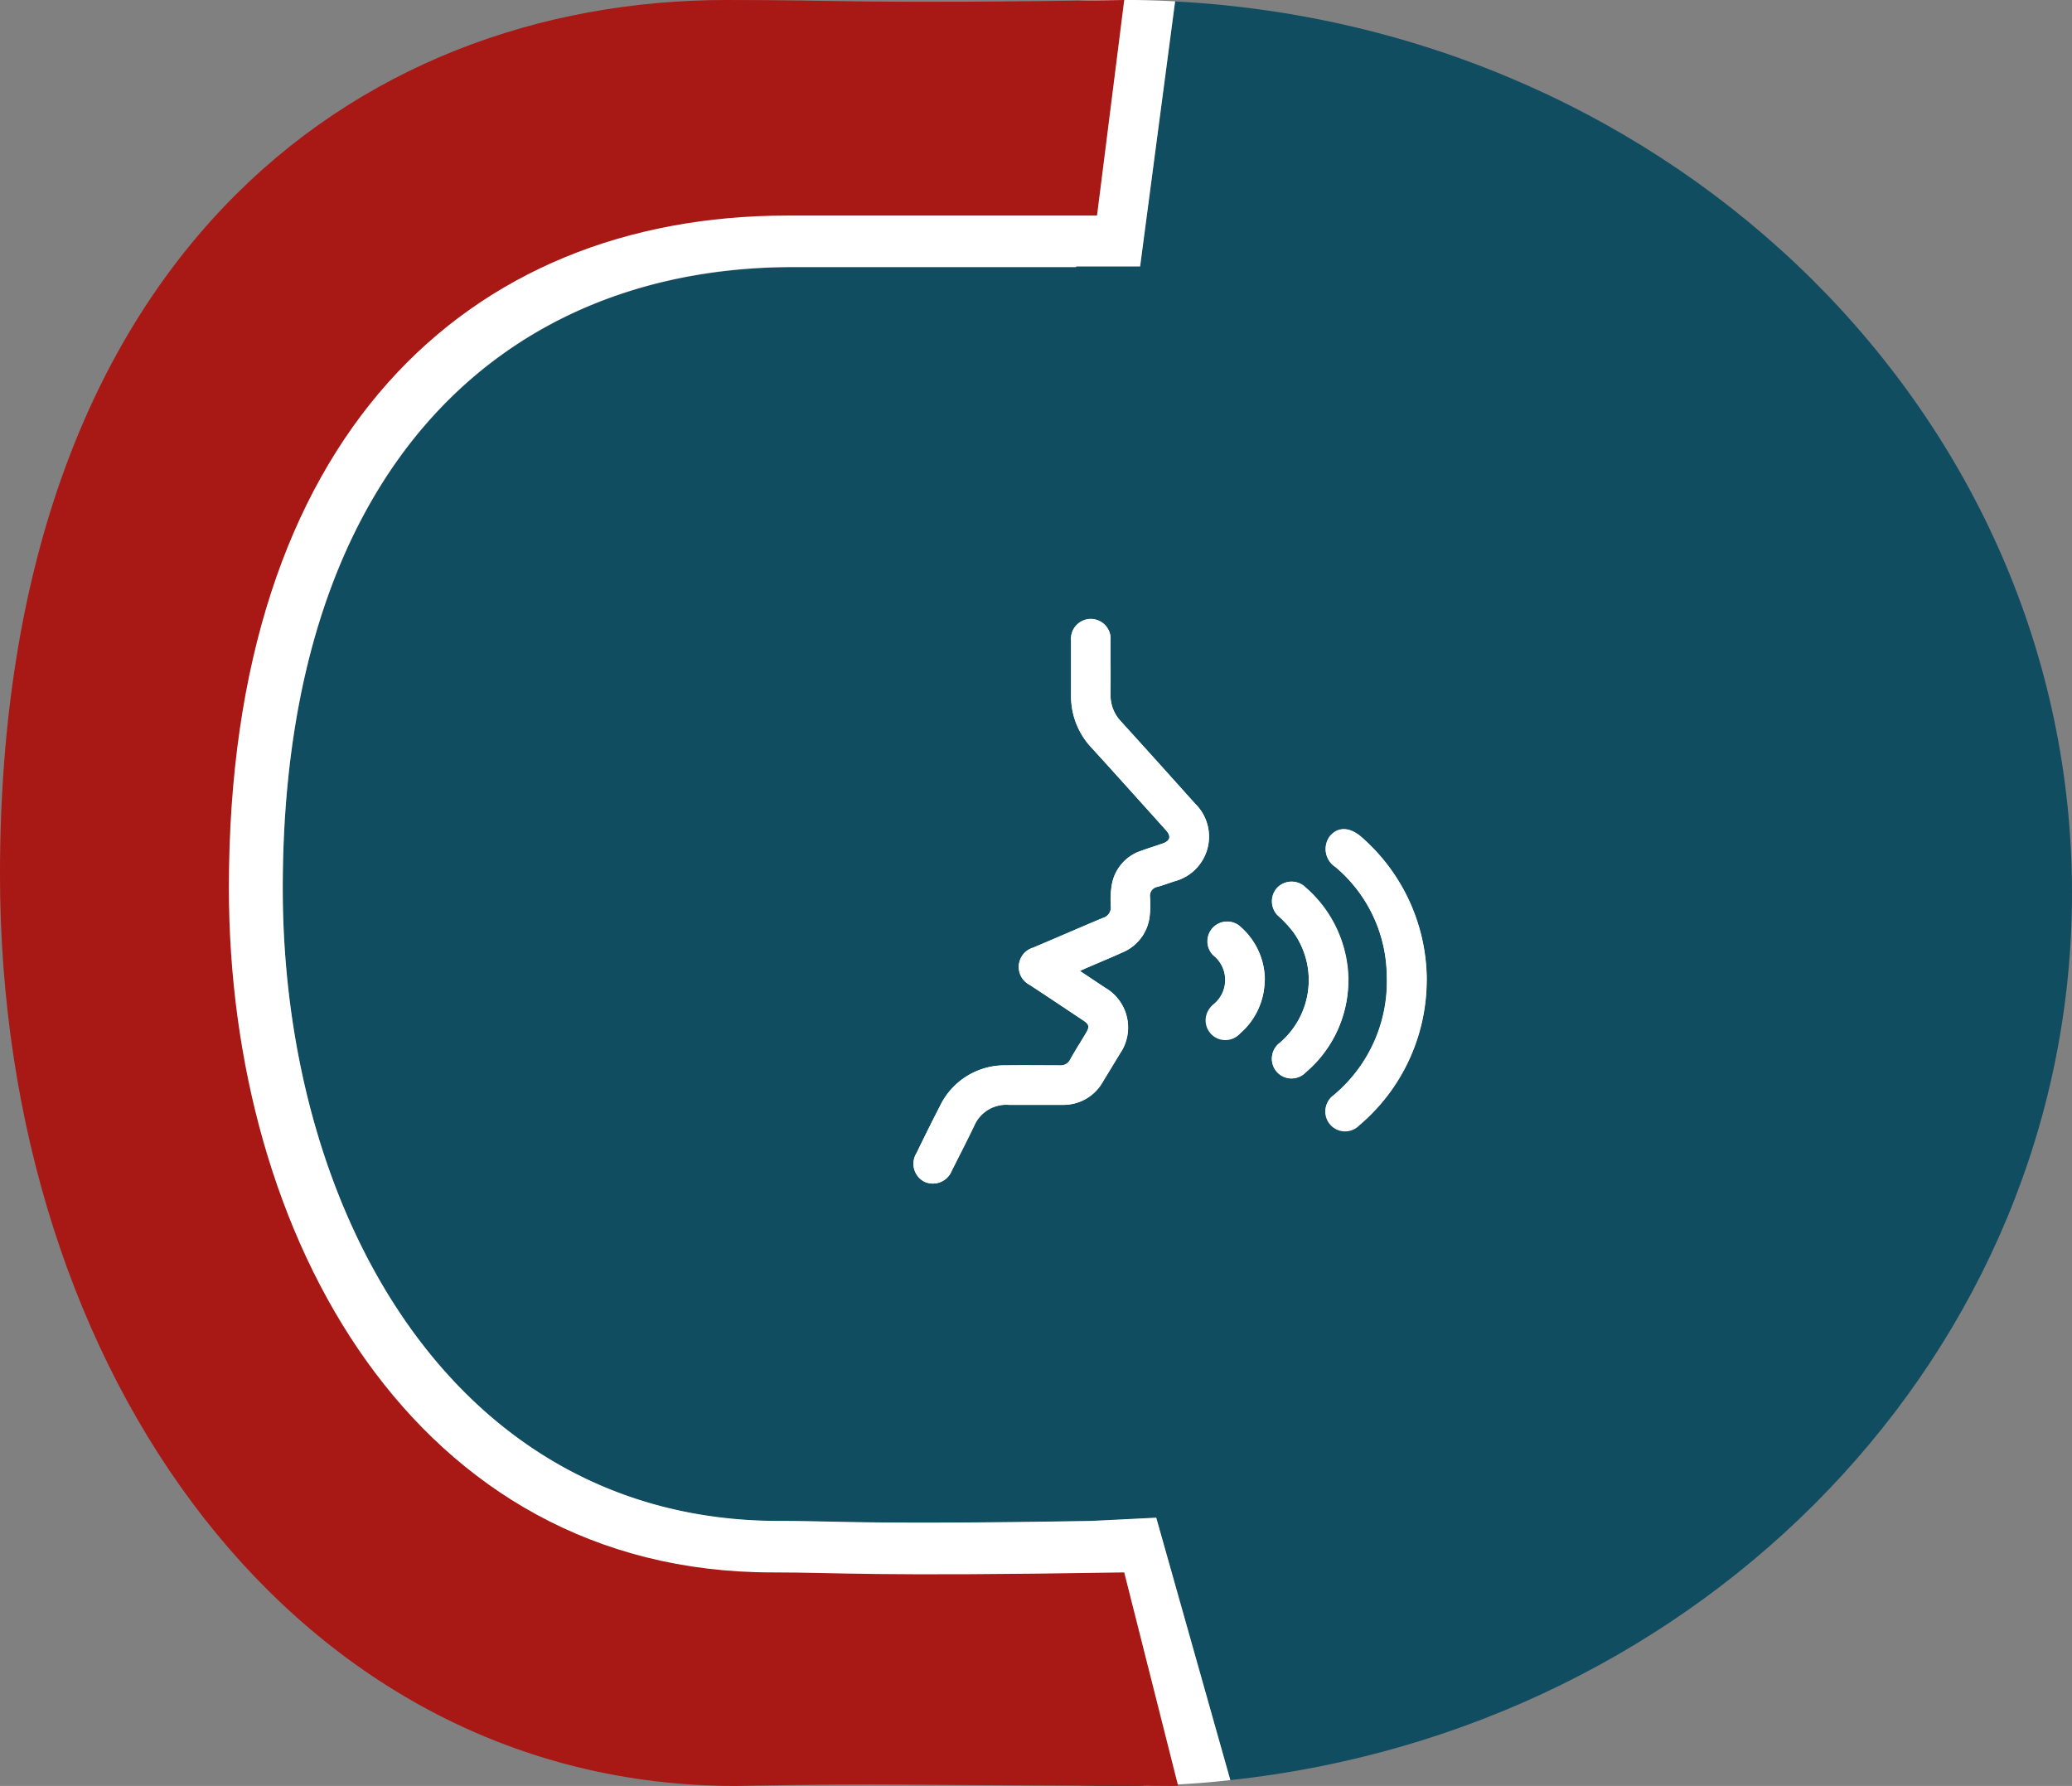 <svg xmlns="http://www.w3.org/2000/svg" width="42.956" height="37.027"><rect width="100%" height="100%" fill="#808080" stroke="none"/><defs><clipPath id="a"><path data-name="Rectangle 8972" fill="none" d="M0 0h42.956v37.027H0z"/></clipPath></defs><g data-name="Groupe 15183" clip-path="url(#a)"><path data-name="Tracé 115265" d="M23.706 37.022c-.152 0-.3.005-.458.005a20.761 20.761 0 01-7.547-1.406c2.983-.053 2.14-.012 7.7 0z" fill="#114d61"/><path data-name="Tracé 115266" d="M15.706 1.406a20.465 20.465 0 015.01-1.254l-.069 1.28c-2.78.024-3.337-.019-4.941-.026" fill="#114d61"/><path data-name="Tracé 115267" d="M42.956 18.514c0 9.507-7.629 17.34-17.45 18.392L23.97 31.47l-1.344.067h-.01c-4.731.076-5.152 0-6.461 0-6.766 0-10.294-6.426-10.294-13.115 0-8.635 4.511-12.881 10.582-12.881h5.864v-.016h1.327L24.362.03c10.366.543 18.594 8.61 18.594 18.484" fill="#114d61"/><path data-name="Tracé 115268" d="M22.386 20.131l.138-.063c.25-.108.5-.211.75-.324a.924.924 0 00.561-.752 2.154 2.154 0 00.007-.395.188.188 0 01.157-.212c.119-.034.235-.075.351-.115a.956.956 0 00.424-1.611q-.763-.852-1.532-1.7a.788.788 0 01-.219-.566c.006-.37 0-.74 0-1.11a.41.41 0 00-.818-.07.422.422 0 000 .07v1.123a1.557 1.557 0 00.428 1.1c.516.566 1.027 1.135 1.54 1.707.116.13.093.218-.07.275s-.3.1-.447.152a.9.9 0 00-.608.71 1.9 1.9 0 00-.02.431.227.227 0 01-.165.25c-.483.2-.961.412-1.444.615a.418.418 0 00-.072.772c.37.242.738.489 1.107.735.128.085.139.132.06.263-.108.183-.222.362-.327.548a.218.218 0 01-.216.123c-.367 0-.733-.006-1.1 0a1.487 1.487 0 00-1.389.854c-.166.321-.325.643-.483.969a.418.418 0 00.142.574l.026.014a.418.418 0 00.555-.2l.008-.018c.157-.311.316-.621.467-.935a.723.723 0 01.717-.438h1.112a.936.936 0 00.836-.472c.119-.2.239-.393.358-.59a.952.952 0 00-.242-1.324q-.032-.022-.067-.042l-.521-.347m7.19.19a3.945 3.945 0 00-1.341-2.956c-.242-.219-.489-.229-.661-.033a.444.444 0 00.079.622l.032.023a2.986 2.986 0 011.064 2.249 3.068 3.068 0 01-1.107 2.487.41.41 0 10.533.619 3.947 3.947 0 001.4-3.01m-1.622 0a2.573 2.573 0 00-.887-1.925.411.411 0 00-.581 0l-.021.023a.418.418 0 00.056.588 2.327 2.327 0 01.3.33 1.706 1.706 0 01-.293 2.281.414.414 0 00-.077.58l.014.017a.409.409 0 00.577.038l.025-.024a2.5 2.5 0 00.883-1.911m-1.732 0a1.47 1.47 0 00-.512-1.112.409.409 0 00-.571.584l.018.017a.651.651 0 010 1.015.409.409 0 10.555.6 1.474 1.474 0 00.506-1.1" fill="#fff"/><path data-name="Tracé 115269" d="M22.386 20.128l.521.347a.951.951 0 01.351 1.3q-.02.035-.043.068c-.119.2-.234.395-.358.59a.936.936 0 01-.836.472h-1.112a.723.723 0 00-.717.438c-.151.314-.31.624-.467.935a.418.418 0 01-.545.23l-.018-.008a.418.418 0 01-.178-.564l.015-.025c.158-.326.317-.649.483-.969a1.489 1.489 0 011.39-.853c.367-.005.733 0 1.1 0a.218.218 0 00.216-.123c.1-.185.219-.364.327-.548.077-.13.067-.179-.06-.263-.368-.246-.736-.492-1.107-.735a.418.418 0 01.072-.773c.483-.2.961-.413 1.444-.614a.228.228 0 00.165-.25 1.9 1.9 0 01.02-.431.905.905 0 01.607-.712c.147-.056.3-.1.447-.152s.186-.146.07-.275c-.513-.57-1.024-1.141-1.54-1.707a1.557 1.557 0 01-.428-1.1v-1.123a.411.411 0 11.818-.083.4.4 0 010 .083v1.11a.788.788 0 00.219.566q.768.847 1.531 1.7a.955.955 0 01-.423 1.612c-.12.039-.233.081-.352.115a.188.188 0 00-.157.212 2.131 2.131 0 01-.007.395.923.923 0 01-.561.752c-.248.112-.5.216-.75.324-.042.018-.083.038-.138.063" fill="#fff"/><path data-name="Tracé 115270" d="M29.575 20.318a3.946 3.946 0 01-1.4 3.01.41.41 0 01-.585-.574.429.429 0 01.052-.045 3.068 3.068 0 001.107-2.487 2.986 2.986 0 00-1.064-2.248.444.444 0 01-.134-.613l.023-.032c.172-.2.418-.184.661.034a3.945 3.945 0 011.341 2.956" fill="#fff"/><path data-name="Tracé 115271" d="M27.953 20.323a2.5 2.5 0 01-.883 1.911.408.408 0 01-.578.012l-.025-.026a.413.413 0 01.045-.583l.018-.015a1.706 1.706 0 00.293-2.281 2.329 2.329 0 00-.3-.33.418.418 0 01-.063-.588.411.411 0 01.579-.045l.023.021a2.573 2.573 0 01.887 1.925" fill="#fff"/><path data-name="Tracé 115272" d="M26.22 20.321a1.473 1.473 0 01-.506 1.1.409.409 0 11-.595-.56.4.4 0 01.04-.037.651.651 0 000-1.015.409.409 0 01.534-.618l.018.017a1.47 1.47 0 01.512 1.112" fill="#fff"/><path data-name="Tracé 115273" d="M25.507 36.906q-.888.1-1.8.116l-.306-1.4c-5.558-.014-4.715-.055-7.7 0a18.553 18.553 0 01-12.16-17.109A18.55 18.55 0 0115.704 1.406c1.6.006 2.161.05 4.941.026l.07-1.28a21.051 21.051 0 012.533-.154q.561 0 1.114.03l-.725 5.495h-1.328v.013h-5.865c-6.071 0-10.582 4.246-10.582 12.881 0 6.689 3.528 13.115 10.294 13.115 1.309 0 1.73.08 6.461 0h.01l1.344-.067z" fill="#fff"/><path data-name="Tracé 115274" d="M0 18.127c0 10.4 6.2 18.9 15.249 18.9 3.672-.064 2.389-.014 9.176 0L23.307 32.6c-5.392.088-5.844 0-7.3 0-7.407 0-11.262-6.955-11.262-14.193 0-9.344 4.936-13.938 11.58-13.938h6.418L23.307 0c-5.565.084-5.689 0-8.247 0C7.34 0 0 5.41 0 18.127" fill="#a81815"/></g></svg>